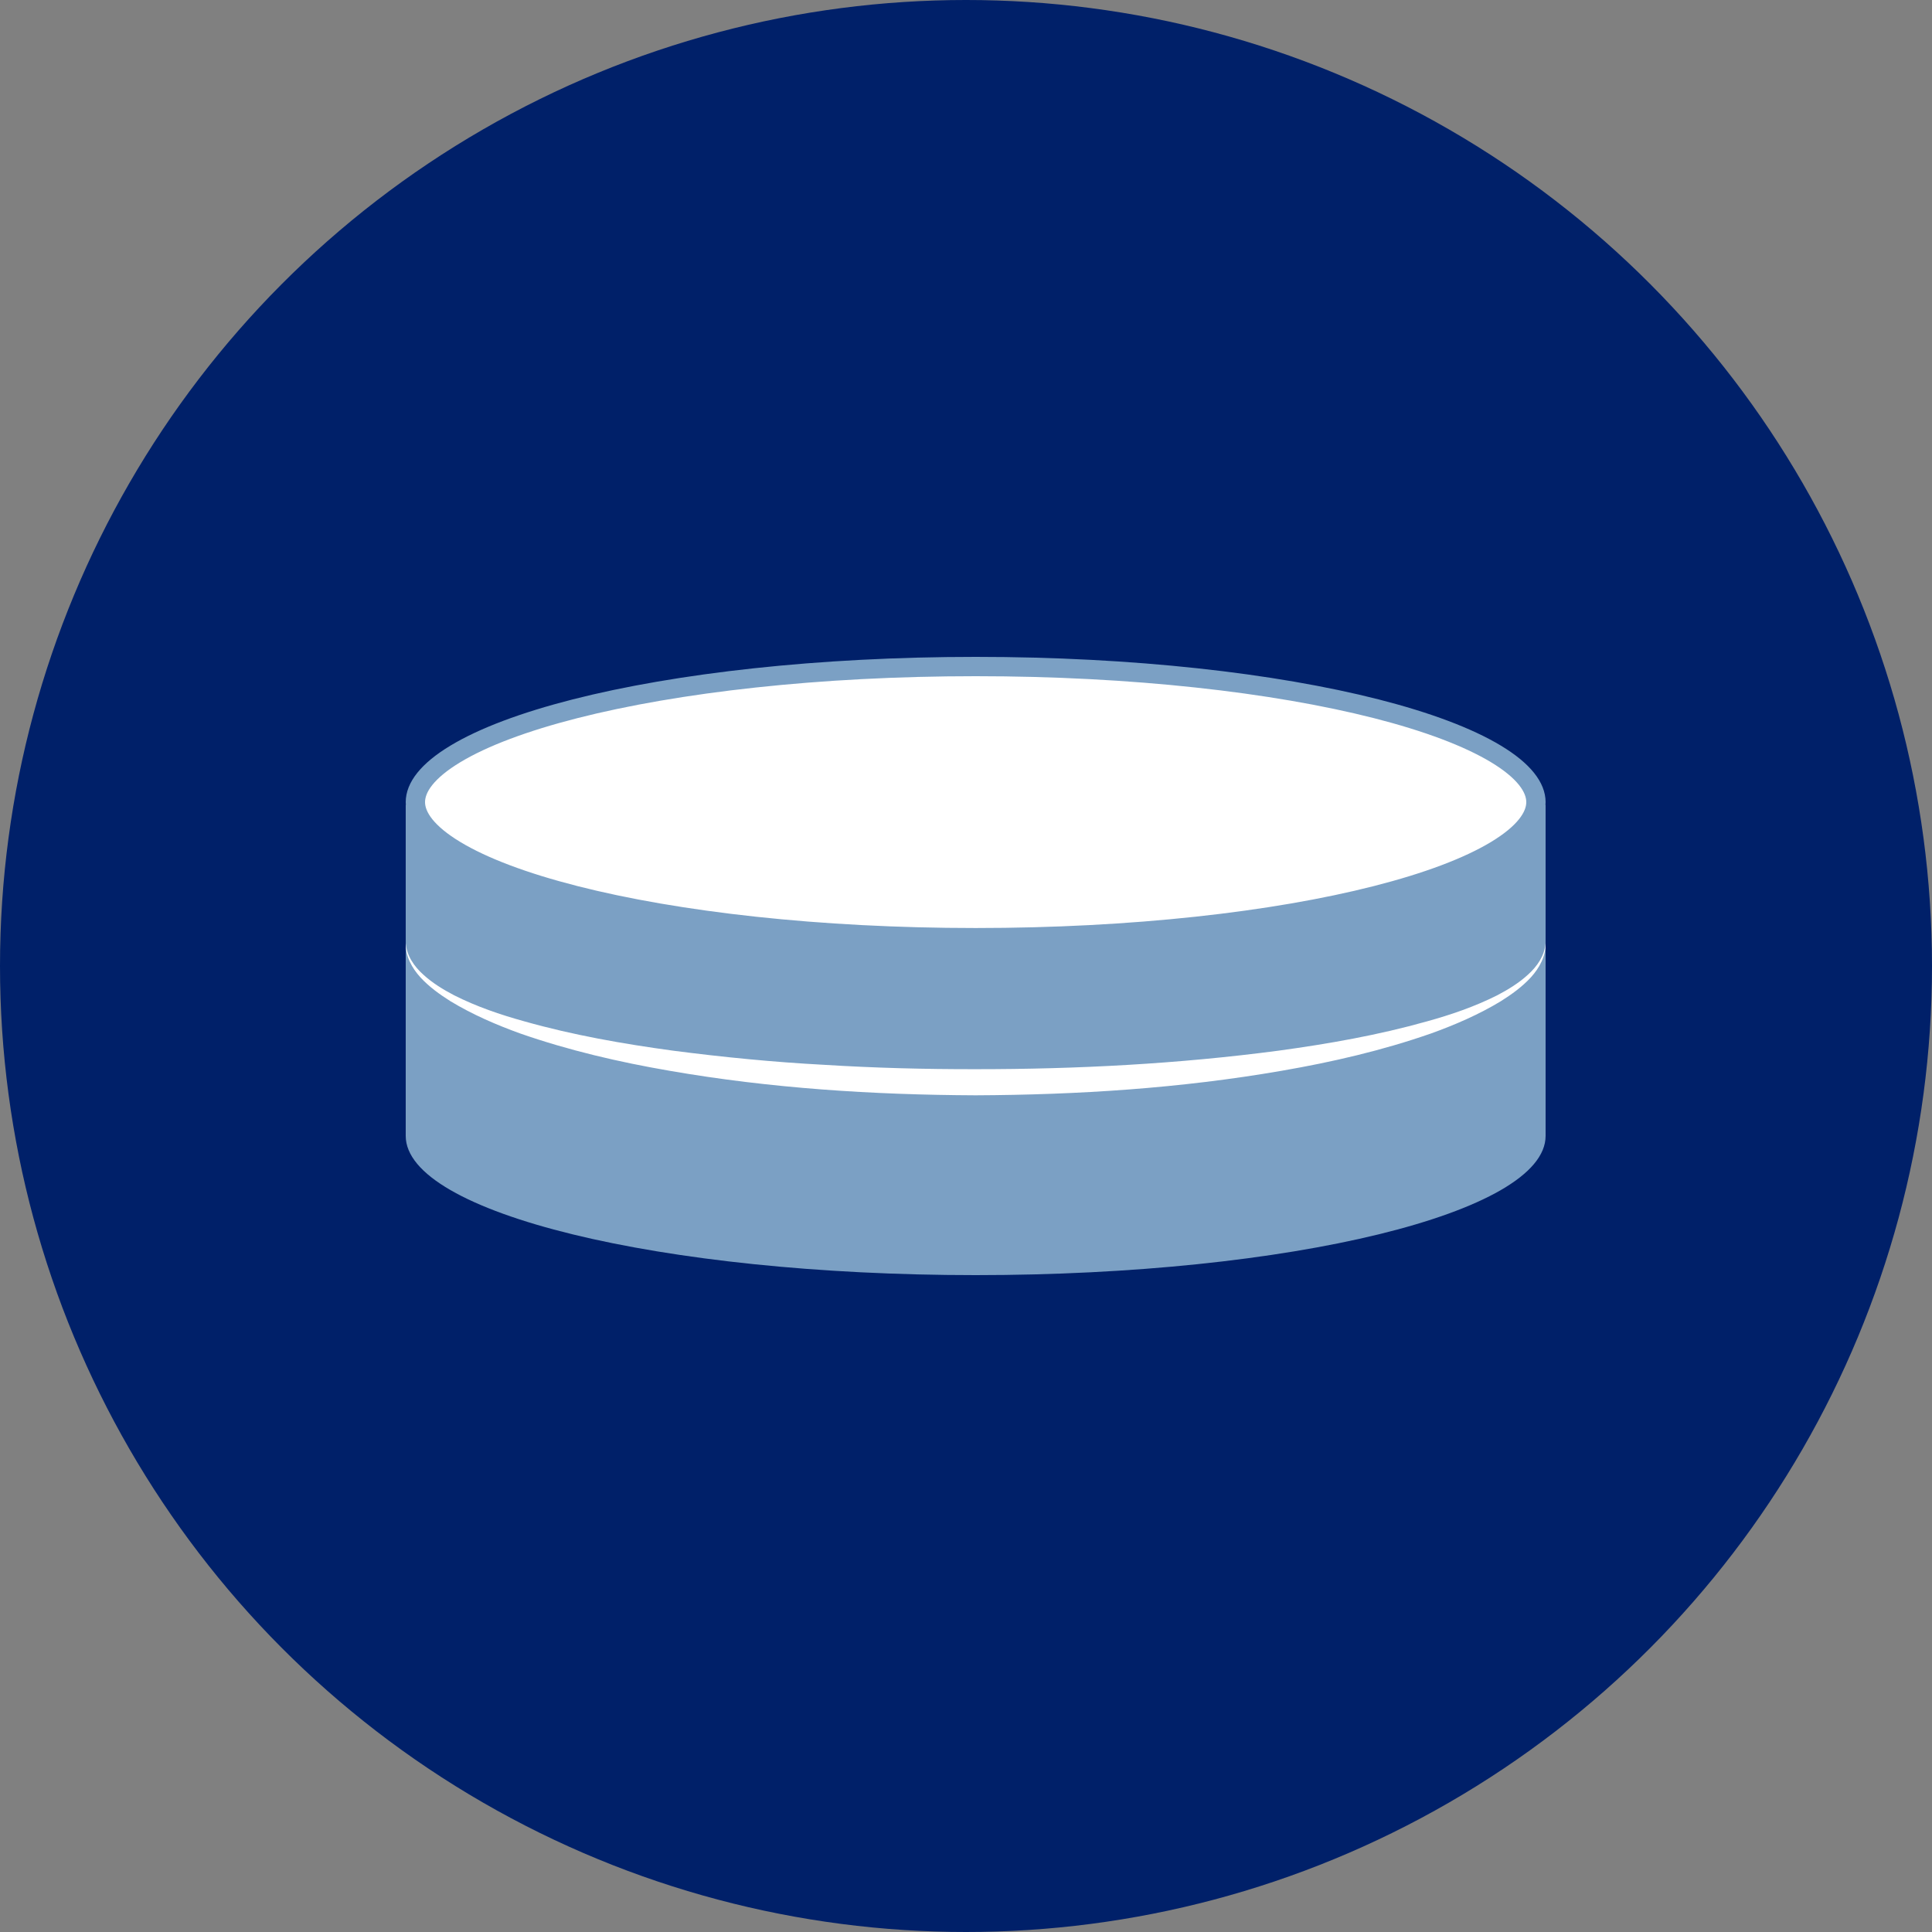 <svg width="100" height="100" viewBox="0 0 100 100" fill="none" xmlns="http://www.w3.org/2000/svg">
<rect x="0" y="0" width="100" height="100" fill="#808080" stroke="none"/>
<circle cx="50" cy="50" r="50" fill="#002069"/>
<g clip-path="url(#clip0_3580_7301)">
<path fill-rule="evenodd" clip-rule="evenodd" d="M80 58.794C80 62.774 66.793 66 50.5 66C34.207 66 21 62.775 21 58.794V41.661H80V58.795V58.794Z" fill="#7BA0C4"/>
<path fill-rule="evenodd" clip-rule="evenodd" d="M79.998 48.819C80.023 49.471 79.683 50.099 79.24 50.586C78.789 51.077 78.244 51.469 77.681 51.824C76.542 52.513 75.314 53.044 74.065 53.494C71.554 54.37 68.957 54.972 66.344 55.422C61.112 56.331 55.8 56.669 50.5 56.693C45.2 56.67 39.888 56.333 34.656 55.423C32.042 54.973 29.446 54.371 26.935 53.496C25.686 53.045 24.457 52.514 23.318 51.824C22.756 51.469 22.21 51.077 21.759 50.586C21.316 50.099 20.977 49.471 21.001 48.819C21.05 49.471 21.439 50.024 21.908 50.445C22.379 50.877 22.931 51.215 23.502 51.514C24.656 52.097 25.891 52.52 27.145 52.866C29.653 53.575 32.234 54.028 34.824 54.381C37.419 54.718 40.027 54.975 42.643 55.114C45.257 55.277 47.878 55.345 50.499 55.341C55.74 55.343 60.985 55.068 66.173 54.383C68.764 54.029 71.346 53.575 73.853 52.868C75.107 52.522 76.342 52.097 77.497 51.516C78.067 51.217 78.62 50.878 79.09 50.446C79.559 50.024 79.948 49.471 79.998 48.82" fill="white"/>
<path d="M79.5 41.517C79.5 42.273 78.888 43.132 77.424 44.014C75.991 44.878 73.884 45.673 71.236 46.347C65.949 47.695 58.617 48.534 50.5 48.534C42.382 48.534 35.051 47.695 29.763 46.347C27.116 45.673 25.009 44.878 23.576 44.014C22.112 43.132 21.5 42.273 21.5 41.517C21.5 40.76 22.112 39.901 23.576 39.019C25.009 38.156 27.116 37.361 29.764 36.686C35.051 35.339 42.383 34.5 50.5 34.5C58.617 34.5 65.948 35.339 71.236 36.686C73.883 37.361 75.99 38.156 77.424 39.019C78.888 39.901 79.5 40.76 79.5 41.517Z" fill="white" stroke="#7BA0C4"/>
</g>
<defs>
<clipPath id="clip0_3580_7301">
<rect width="59" height="32" fill="white" transform="translate(21 34)"/>
</clipPath>
</defs>
</svg>

